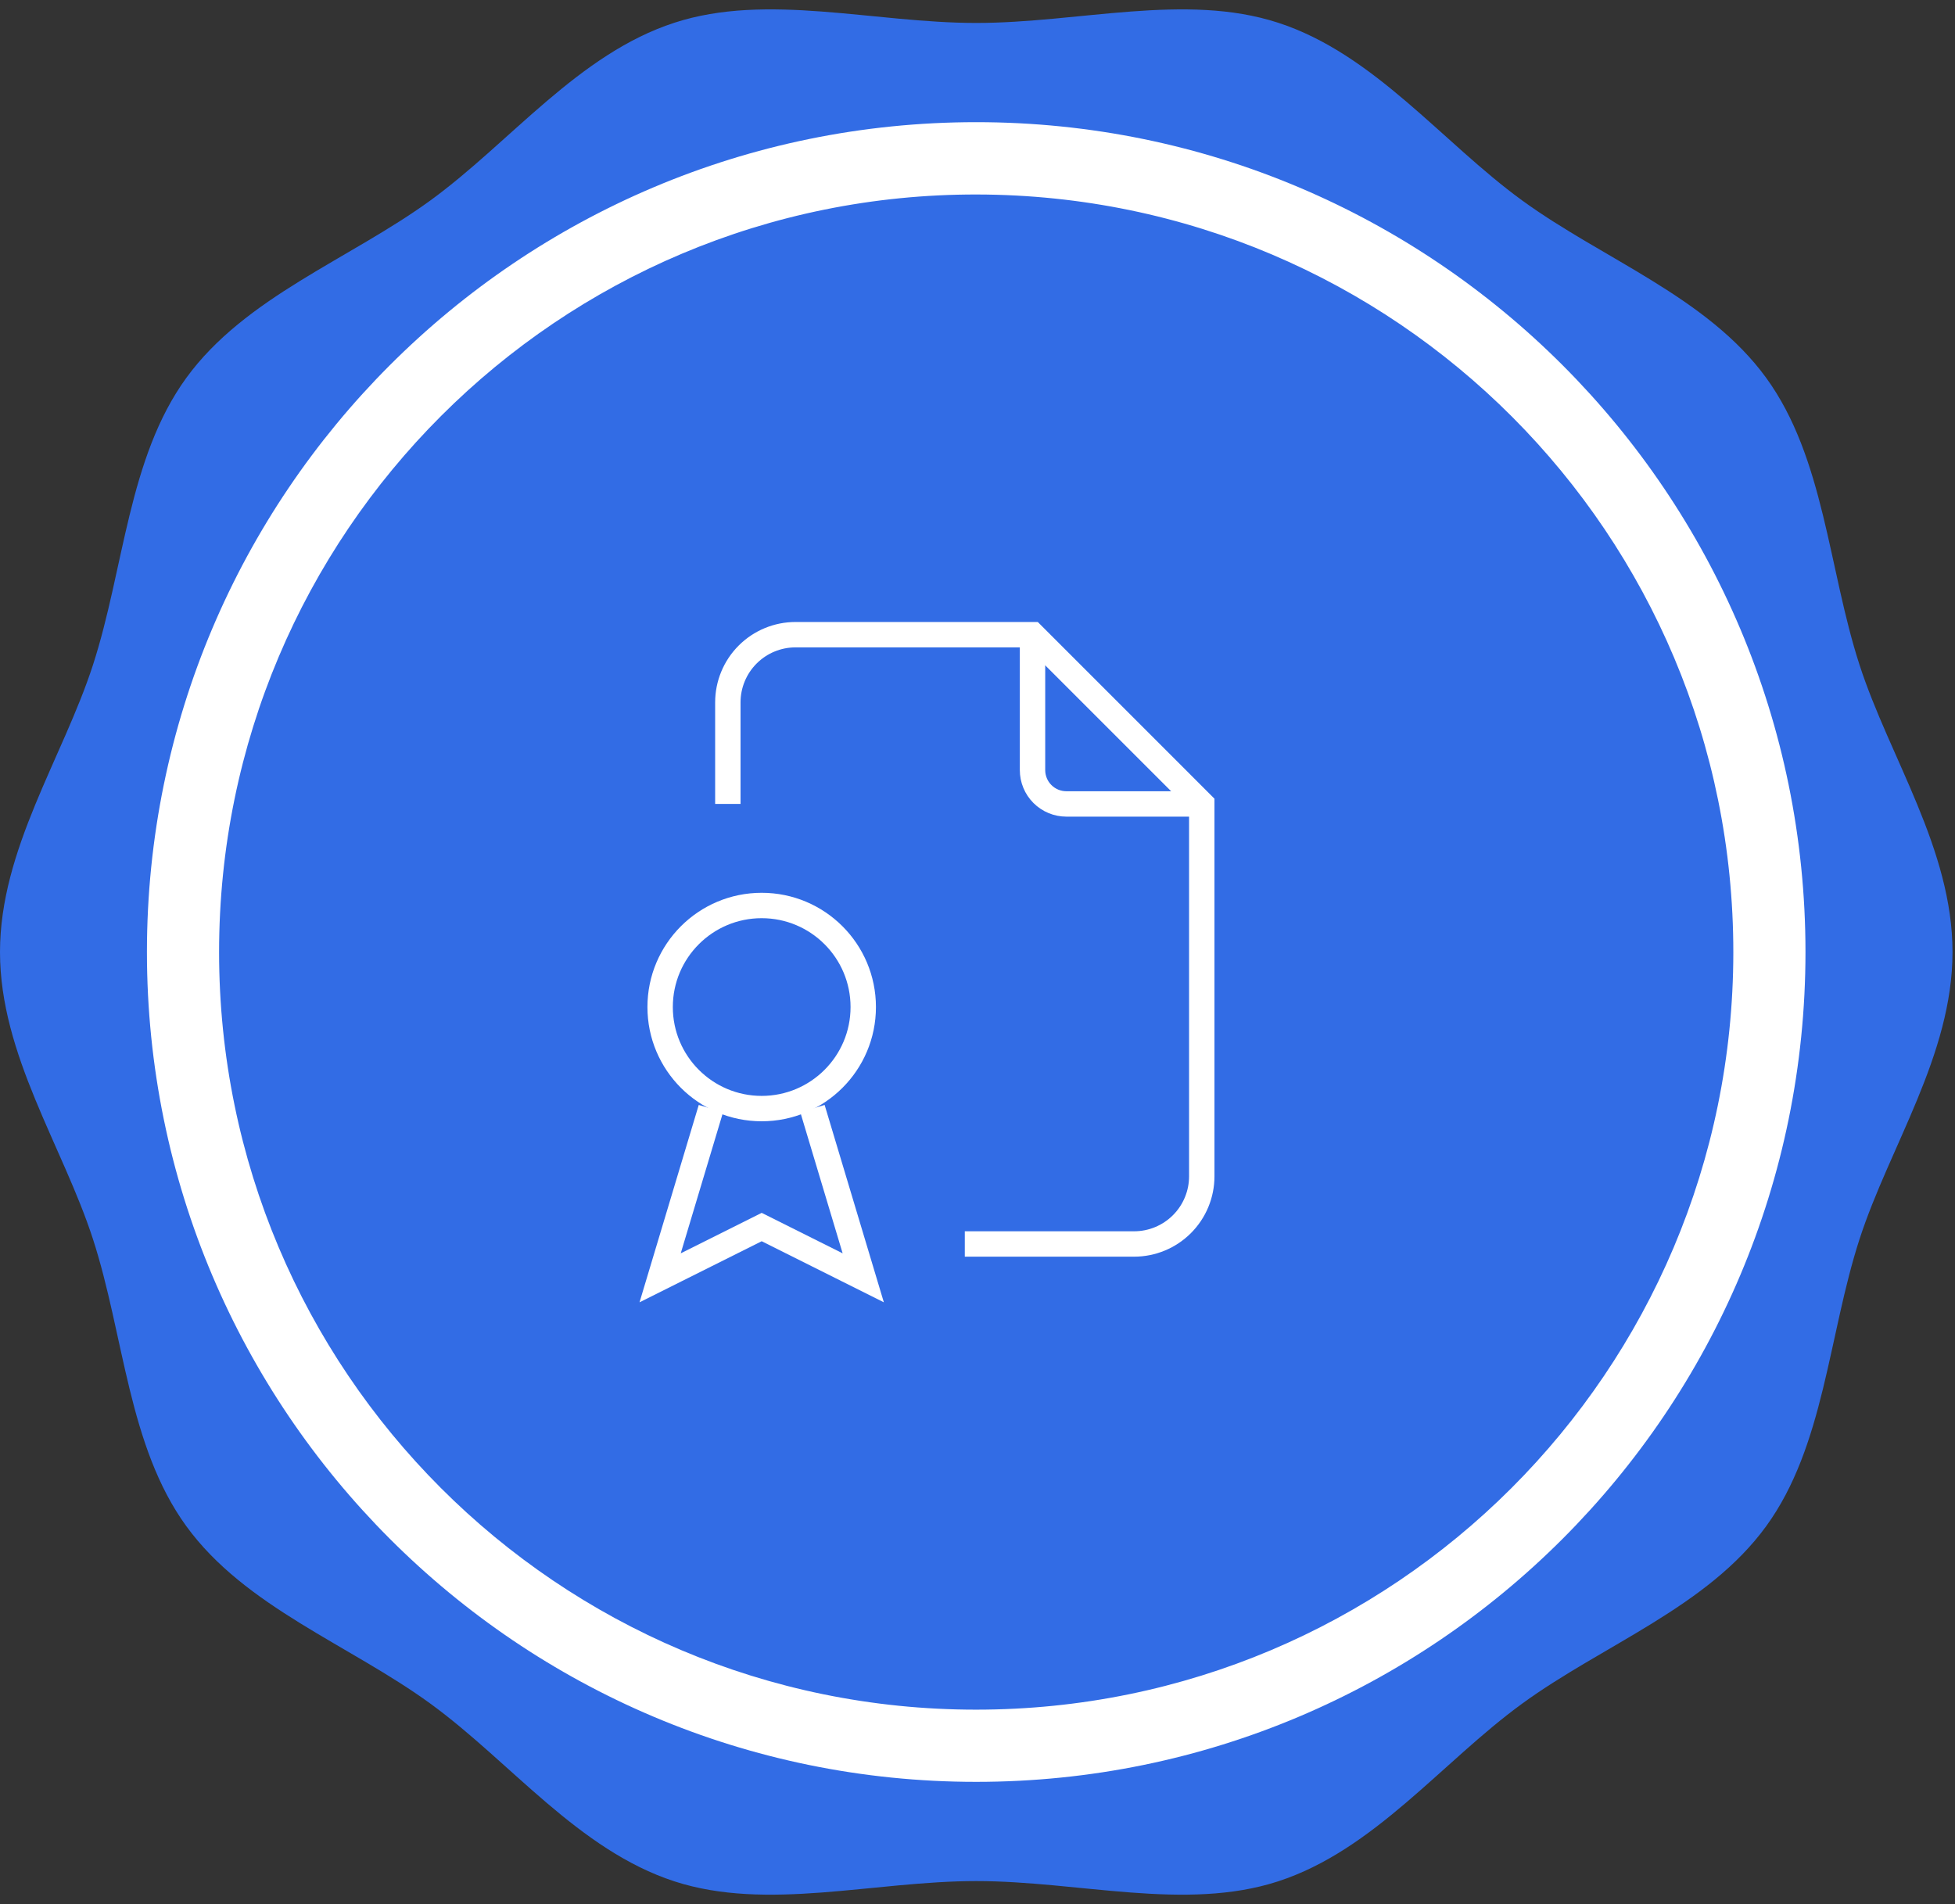 <svg width="77" height="75" viewBox="0 0 77 75" fill="none" xmlns="http://www.w3.org/2000/svg">
<rect x="0" y="0" width="77" height="75" fill="#333333" stroke="none"/>
<g clipPath="url(#clip0_0_246)">
<path d="M76.902 37.5C76.902 41.55 74.424 45.159 73.24 48.809C72.012 52.596 71.855 56.965 69.562 60.118C67.247 63.303 63.129 64.791 59.947 67.109C56.796 69.403 54.121 72.876 50.337 74.107C46.686 75.293 42.497 74.095 38.451 74.095C34.405 74.095 30.217 75.293 26.566 74.107C22.782 72.876 20.106 69.403 16.956 67.109C13.774 64.791 9.655 63.303 7.34 60.118C5.047 56.966 4.89 52.597 3.662 48.809C2.477 45.154 0 41.546 0 37.5C0 33.454 2.479 29.841 3.662 26.191C4.89 22.403 5.047 18.035 7.34 14.882C9.655 11.698 13.774 10.208 16.956 7.892C20.106 5.598 22.782 2.123 26.566 0.894C30.217 -0.292 34.405 0.904 38.451 0.904C42.497 0.904 46.686 -0.292 50.336 0.894C54.121 2.123 56.796 5.598 59.947 7.892C63.129 10.208 67.247 11.698 69.562 14.882C71.855 18.035 72.012 22.403 73.24 26.191C74.424 29.841 76.902 33.451 76.902 37.5Z" fill="#326CE5"/>
<path d="M38.449 4.812C20.411 4.812 5.787 19.447 5.787 37.5C5.787 55.552 20.411 70.187 38.449 70.187C56.488 70.187 71.111 55.556 71.111 37.5C71.111 19.443 56.488 4.812 38.449 4.812ZM38.441 67.343C21.968 67.343 8.632 53.991 8.629 37.505C8.629 21.001 21.999 7.63 38.484 7.661C54.968 7.693 68.284 21.044 68.269 37.528C68.254 54.012 54.914 67.348 38.441 67.343Z" fill="white"/>
<path d="M40.667 25V30.333C40.667 30.687 40.807 31.026 41.057 31.276C41.307 31.526 41.646 31.667 42 31.667H47.333" stroke="white" strokeWidth="2.5" strokeLinecap="round" strokeLinejoin="round"/>
<path d="M28.667 31.667V27.667C28.667 26.959 28.948 26.281 29.448 25.781C29.948 25.281 30.626 25 31.333 25H40.667L47.333 31.667V46.333C47.333 47.041 47.052 47.719 46.552 48.219C46.052 48.719 45.374 49 44.667 49H38" stroke="white" strokeWidth="2.5" strokeLinecap="round" strokeLinejoin="round"/>
<path d="M30 43.667C32.209 43.667 34 41.876 34 39.667C34 37.458 32.209 35.667 30 35.667C27.791 35.667 26 37.458 26 39.667C26 41.876 27.791 43.667 30 43.667Z" stroke="white" strokeWidth="2.5" strokeLinecap="round" strokeLinejoin="round"/>
<path d="M28 43.667L26 50.333L30 48.333L34 50.333L32 43.667" stroke="white" strokeWidth="2.5" strokeLinecap="round" strokeLinejoin="round"/>
</g>
<defs>
<clipPath id="clip0_0_246">
<rect width="76.902" height="74.262" fill="white" transform="translate(0 0.369)"/>
</clipPath>
</defs>
</svg>
